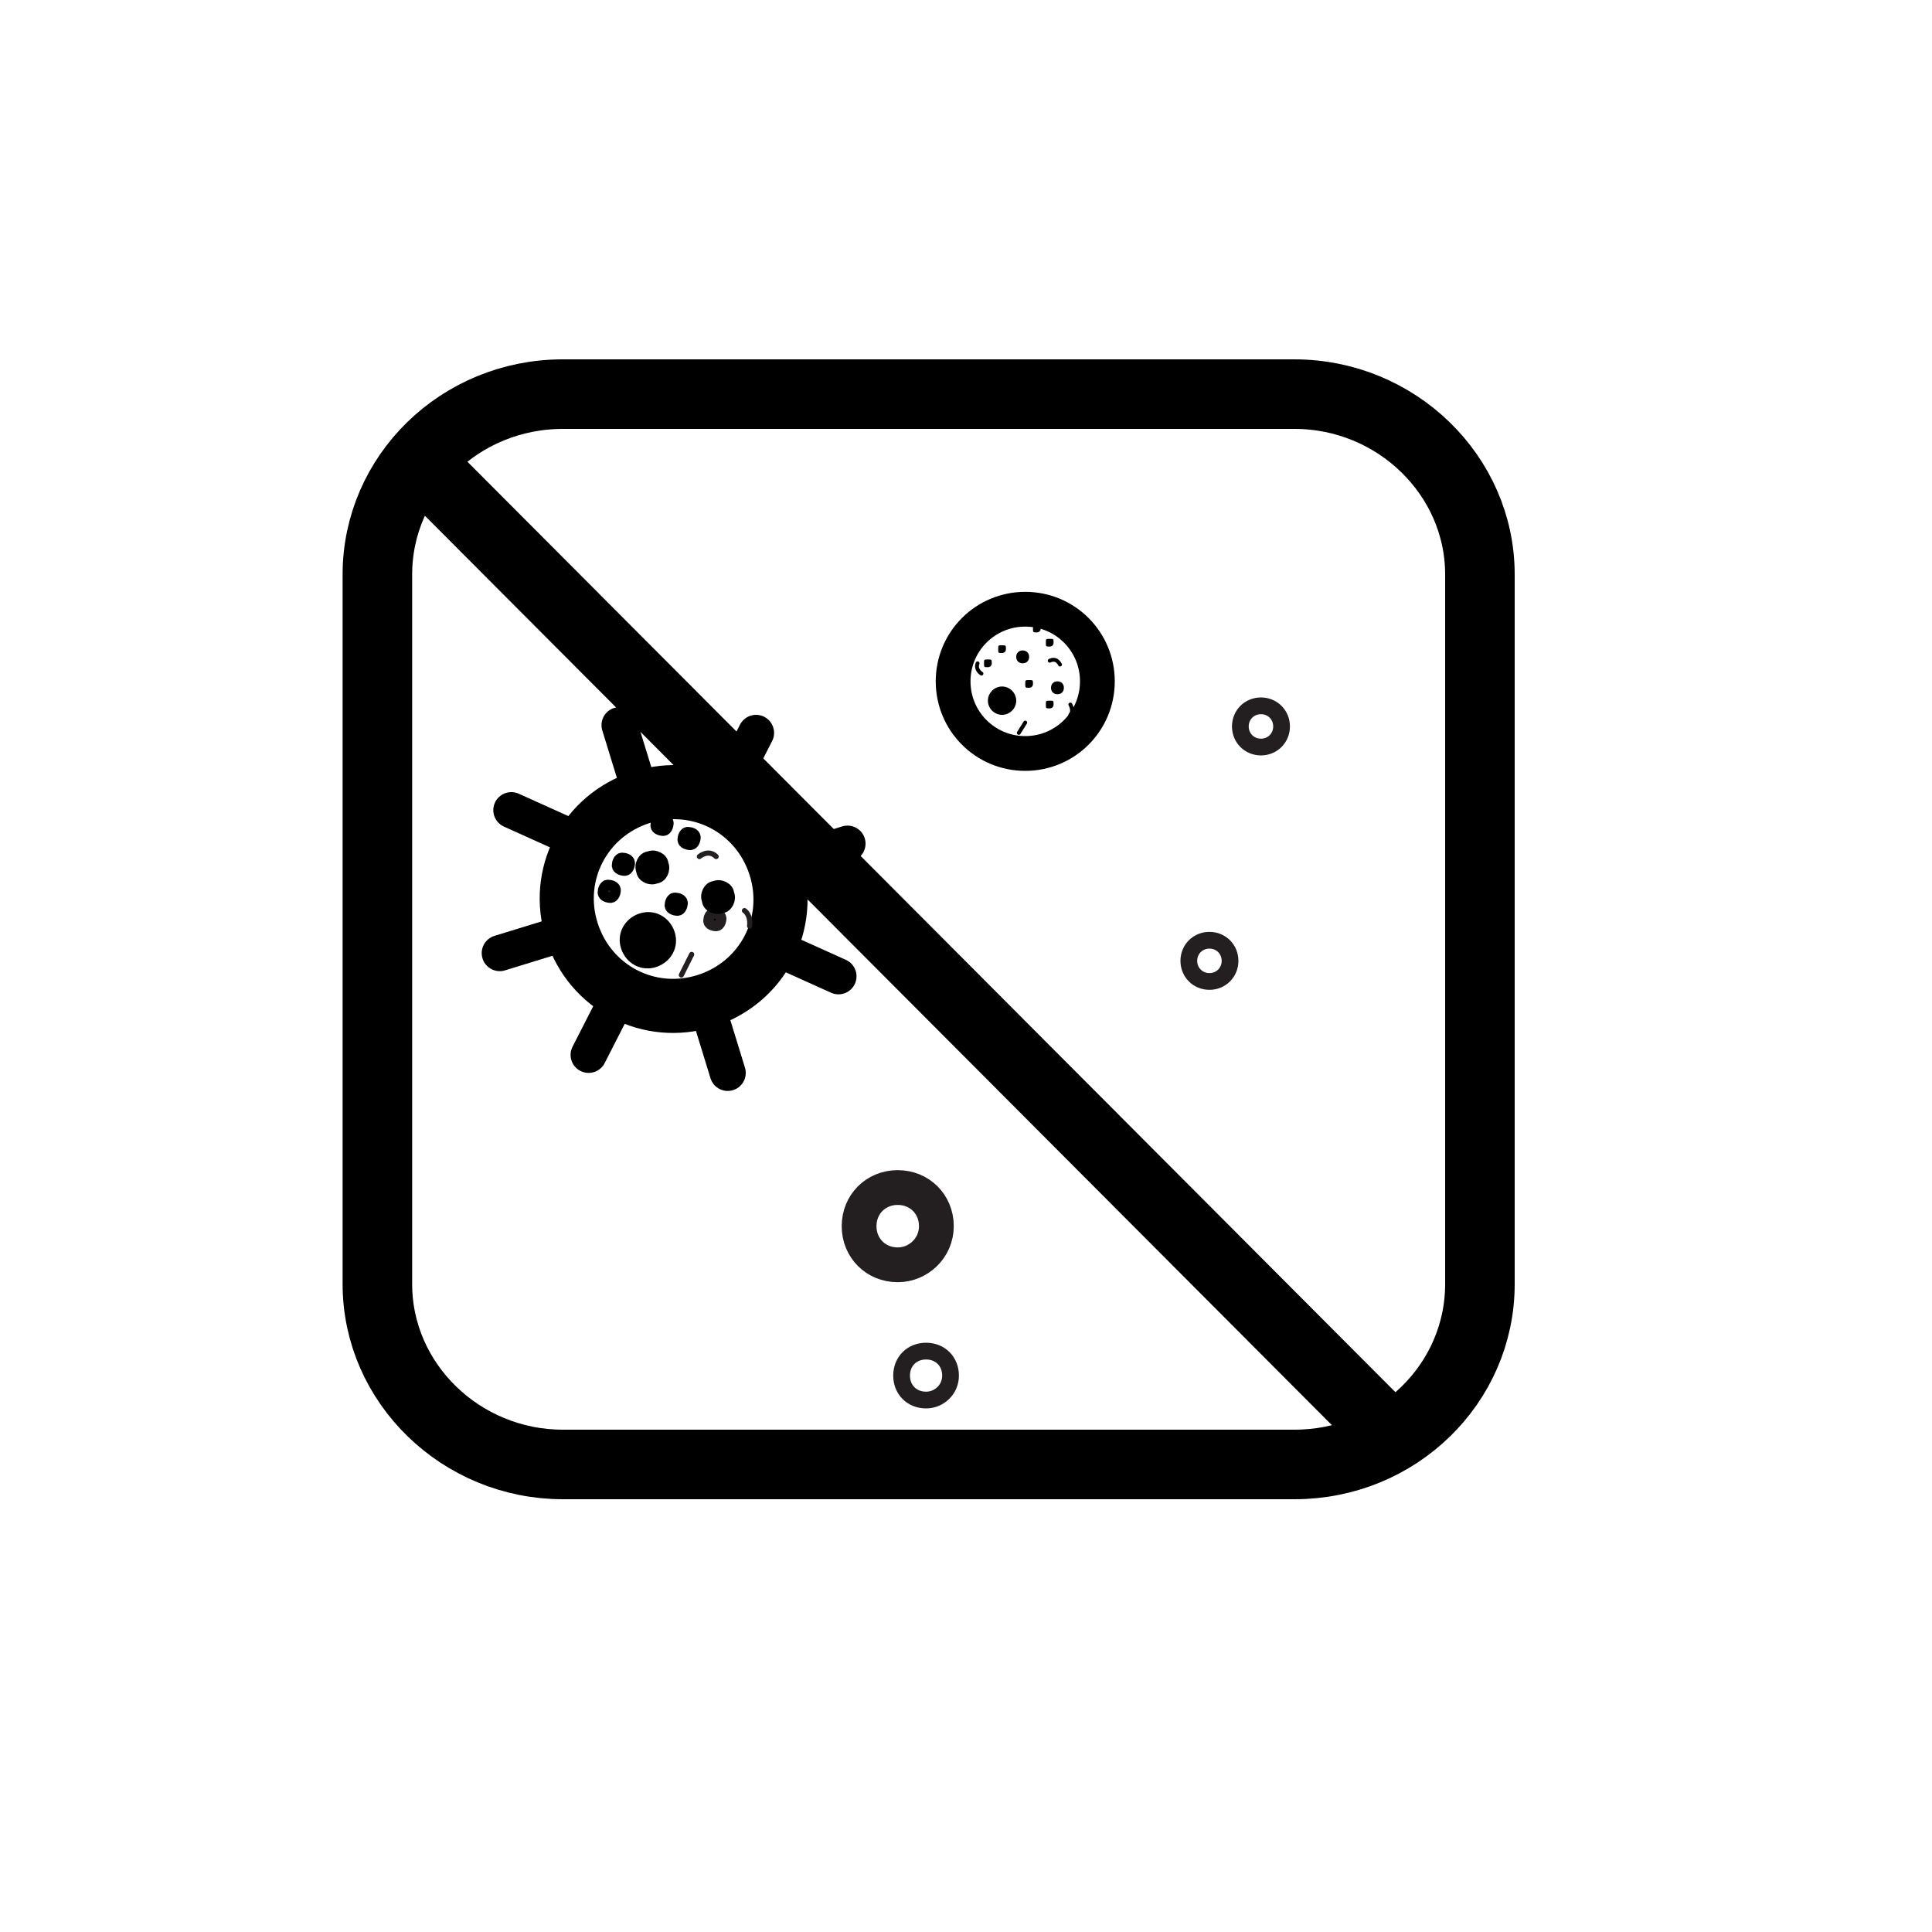 <?xml version="1.0" encoding="UTF-8"?>
<svg id="Layer_1" xmlns="http://www.w3.org/2000/svg" version="1.1" xmlns:xlink="http://www.w3.org/1999/xlink" viewBox="0 0 150 150">
  <!-- Generator: Adobe Illustrator 29.8.2, SVG Export Plug-In . SVG Version: 2.1.1 Build 3)  -->
  <defs>
    <mask id="mask" x="25.8" y="27" width="43.2" height="75" maskUnits="userSpaceOnUse">
      <g id="mask1" data-name="mask">
        <g id="path-4-inside-1_1_72">
          <rect x="29.2" y="30.4" width="36.4" height="68.2" rx=".5" ry=".5" fill="#fff"/>
        </g>
      </g>
    </mask>
    <mask id="mask-1" x="59.9" y="27" width="45.4" height="75" maskUnits="userSpaceOnUse">
      <g id="mask-11" data-name="mask-1">
        <g id="path-5-inside-2_1_72">
          <rect x="63.3" y="30.4" width="38.6" height="68.2" rx=".5" ry=".5" fill="#fff"/>
        </g>
      </g>
    </mask>
  </defs>
  <circle cx="75" cy="75" r="72.7" display="none" fill="#fff"/>
  <g display="none">
    <path d="M71.3,85.4h31.2c3.2,0,5.8,2.6,5.8,5.8h0c0,3.2-2.6,5.8-5.8,5.8h-31.2c-3.2,0-5.8-2.6-5.8-5.8h0c0-3.2,2.6-5.8,5.8-5.8Z" fill="#fff" stroke="#000" stroke-width="3.4"/>
    <path d="M109.3,91.1h11.5v17.6h-31.2v10.8" fill="none" stroke="#000" stroke-width="3.4"/>
    <g mask="url(#mask)">
      <rect x="29.2" y="30.4" width="36.4" height="68.2" rx=".5" ry=".5" fill="none" stroke="#000" stroke-width="6.8"/>
    </g>
    <g mask="url(#mask-1)">
      <rect x="63.3" y="30.4" width="38.6" height="68.2" rx=".5" ry=".5" fill="none" stroke="#000" stroke-width="6.8"/>
    </g>
    <line x1="40" y1="41.7" x2="40" y2="89.5" fill="none" stroke="#000" stroke-dasharray="2.3 2.3" stroke-width="3.4"/>
    <line x1="53.6" y1="41.7" x2="53.6" y2="89.5" fill="none" stroke="#000" stroke-dasharray="2.3 2.3" stroke-width="3.4"/>
  </g>
  <g display="none">
    <rect x="36.5" y="75.6" width="28" height="56.4" rx="4.3" ry="4.3" transform="translate(-62.6 126.9) rotate(-75.6)" fill="none" stroke="#000" stroke-miterlimit="4" stroke-width="3.2"/>
    <circle cx="31.9" cy="98.3" r="1.1" fill="none" stroke="#000" stroke-width="2.1"/>
    <circle cx="63.6" cy="113.6" r="1.1" fill="none" stroke="#000" stroke-width="2.1"/>
    <circle cx="53" cy="100.1" r="1.1" fill="none" stroke="#000" stroke-width="2.1"/>
    <path d="M37.5,95c.8-.7,2.9-1.6,4.5.4" fill="none" stroke="#000" stroke-width="2.1"/>
    <path d="M72.4,108.5c-1,.3-3.3.3-4-2.2" fill="none" stroke="#000" stroke-width="2.1"/>
    <path d="M48.9,100.6c-1,.3-3.3.3-4-2.2" fill="none" stroke="#000" stroke-width="2.1"/>
    <circle cx="53.6" cy="111.4" r="3.2" fill="none" stroke="#000" stroke-width="2.1"/>
    <circle cx="61.4" cy="101" r="3.2" fill="none" stroke="#000" stroke-width="2.1"/>
    <circle cx="40.5" cy="106.2" r="3.2" fill="none" stroke="#000" stroke-width="2.1"/>
    <path d="M38.4,87.1l1.3-9.1" fill="none" stroke="#000" stroke-width="2.6"/>
    <path d="M44.9,88.4l1.7-9.1" fill="none" stroke="#000" stroke-width="2.6"/>
    <path d="M54.1,81.9l-2.6,7.8" fill="none" stroke="#000" stroke-width="2.6"/>
    <path d="M59.3,92.3l2.4-7.1.2-.7" fill="none" stroke="#000" stroke-width="2.6"/>
    <path d="M67.9,86.9l-1.7,5.6" fill="none" stroke="#000" stroke-width="2.6"/>
    <path d="M33.2,85.8l-1.3-7.8" fill="none" stroke="#000" stroke-width="2.6"/>
    <path d="M29.3,88.4l-3.9-7.8" fill="none" stroke="#000" stroke-width="2.6"/>
    <path d="M25.3,91l-5.2-6.5" fill="none" stroke="#000" stroke-width="2.6"/>
    <path d="M24,94.9l-7.8-3.9" fill="none" stroke="#000" stroke-width="2.6"/>
    <path d="M22.7,98.8h-7.8" fill="none" stroke="#000" stroke-width="2.6"/>
    <path d="M24,104.1l-7.8,2.6" fill="none" stroke="#000" stroke-width="2.6"/>
    <path d="M26.6,110.6l-6.5,5.2" fill="none" stroke="#000" stroke-width="2.6"/>
    <path d="M31.8,113.2l-3.9,7.4" fill="none" stroke="#000" stroke-width="2.6"/>
    <path d="M60.6,121l-1.3,7.8" fill="none" stroke="#000" stroke-width="2.6"/>
    <path d="M67.1,121l1.3,7.8" fill="none" stroke="#000" stroke-width="2.6"/>
    <path d="M72.3,118.4l5.2,7.8" fill="none" stroke="#000" stroke-width="2.6"/>
    <path d="M76.3,113.2l7.8,5.2" fill="none" stroke="#000" stroke-width="2.6"/>
    <path d="M78.9,108h-1.3l9.1,1.3" fill="none" stroke="#000" stroke-width="2.6"/>
    <path d="M77.6,102.8l7.8-2.6" fill="none" stroke="#000" stroke-width="2.6"/>
    <path d="M75,98.8l5.2-3.9" fill="none" stroke="#000" stroke-width="2.6"/>
    <path d="M71,94.9l3.9-5.2" fill="none" stroke="#000" stroke-width="2.6"/>
    <path d="M37.1,115.8l-2.6,6.5" fill="none" stroke="#000" stroke-width="2.6"/>
    <path d="M43.6,117.1l-2.6,7.8" fill="none" stroke="#000" stroke-width="2.6"/>
    <path d="M48.8,118.4l-2.6,7.8" fill="none" stroke="#000" stroke-width="2.6"/>
    <path d="M54.1,119.7l-2.6,7.8" fill="none" stroke="#000" stroke-width="2.6"/>
    <path d="M81.7,34.7h0c7.8-5.2,18.4-3.1,23.6,4.7l19.1,28.6c5.2,7.8,3.1,18.4-4.7,23.6h0c-7.8,5.2-18.4,3.1-23.6-4.7l-19.1-28.6c-5.2-7.8-3.1-18.4,4.7-23.6Z" fill="none" stroke="#000" stroke-width="3.9"/>
    <circle cx="88.3" cy="43.1" r="1.3" fill="none" stroke="#000" stroke-width="2.6"/>
    <circle cx="104.5" cy="82.7" r="1.3" fill="none" stroke="#000" stroke-width="2.6"/>
    <circle cx="105.9" cy="61.8" r="1.3" fill="none" stroke="#000" stroke-width="2.6"/>
    <path d="M96,44.6c1.3,0,3.9.9,3.8,4" fill="none" stroke="#000" stroke-width="2.6"/>
    <path d="M116.6,85.1c-1.2-.6-3.2-2.4-1.8-5.2" fill="none" stroke="#000" stroke-width="2.6"/>
    <path d="M101.8,59c-1.2-.6-3.2-2.4-1.8-5.2" fill="none" stroke="#000" stroke-width="2.6"/>
    <circle cx="97.2" cy="72.5" r="3.9" fill="none" stroke="#000" stroke-width="2.6"/>
    <circle cx="112.8" cy="69.4" r="3.9" fill="none" stroke="#000" stroke-width="2.6"/>
    <circle cx="89.7" cy="57.2" r="3.9" fill="none" stroke="#000" stroke-width="2.6"/>
    <path d="M103.2,38.3l8.6-7.2" fill="none" stroke="#000" stroke-width="3.2"/>
    <path d="M108.1,44.8l8.9-6.8" fill="none" stroke="#000" stroke-width="3.2"/>
    <path d="M121.6,46.3l-8.7,5" fill="none" stroke="#000" stroke-width="3.2"/>
    <path d="M117.9,59.9l7.9-4.5.8-.4" fill="none" stroke="#000" stroke-width="3.2"/>
    <path d="M130.1,62.1l-6,3.7" fill="none" stroke="#000" stroke-width="3.2"/>
    <path d="M99.6,32.9l5.2-8.1" fill="none" stroke="#000" stroke-width="3.2"/>
    <path d="M93.9,32.1l2.8-10.2" fill="none" stroke="#000" stroke-width="3.2"/>
    <path d="M88.3,31.3l.6-10.1" fill="none" stroke="#000" stroke-width="3.2"/>
    <path d="M83.9,33.7l-3.9-9.9" fill="none" stroke="#000" stroke-width="3.2"/>
    <path d="M79.6,36.2l-7.1-6.3" fill="none" stroke="#000" stroke-width="3.2"/>
    <path d="M76.5,42l-9.2-4" fill="none" stroke="#000" stroke-width="3.2"/>
    <path d="M73.6,50l-10.1-.6" fill="none" stroke="#000" stroke-width="3.2"/>
    <path d="M76.1,56.5l-9.5,3.5" fill="none" stroke="#000" stroke-width="3.2"/>
    <path d="M95.8,86.9l-7.5,6" fill="none" stroke="#000" stroke-width="3.2"/>
    <path d="M101.7,92.2l-5.2,8.1" fill="none" stroke="#000" stroke-width="3.2"/>
    <path d="M108.5,94.1l-1.6,11.3" fill="none" stroke="#000" stroke-width="3.2"/>
    <path d="M116.3,92.6l2.8,11.1" fill="none" stroke="#000" stroke-width="3.2"/>
    <path d="M122.9,90l-1.2-1.1,7.2,8.6" fill="none" stroke="#000" stroke-width="3.2"/>
    <path d="M125.9,84.2l9.2,4" fill="none" stroke="#000" stroke-width="3.2"/>
    <path d="M126.7,78.5l7.9.7" fill="none" stroke="#000" stroke-width="3.2"/>
    <path d="M126.4,71.8l7.8-1.5" fill="none" stroke="#000" stroke-width="3.2"/>
    <path d="M78.8,63.2l-7.6,3.8" fill="none" stroke="#000" stroke-width="3.2"/>
    <path d="M83.6,69.6l-8.7,5" fill="none" stroke="#000" stroke-width="3.2"/>
    <path d="M87.3,75.1l-8.7,5" fill="none" stroke="#000" stroke-width="3.2"/>
    <path d="M90.9,80.5l-8.7,5" fill="none" stroke="#000" stroke-width="3.2"/>
  </g>
  <g>
    <path d="M69.7,98.2c1.6,0,3-1.3,3-3s-1.3-3-3-3-3,1.3-3,3,1.3,3,3,3Z" fill="none" stroke="#231f20" stroke-miterlimit="10" stroke-width="2.7"/>
    <path d="M93.9,76.2c.9,0,1.6-.7,1.6-1.6s-.7-1.6-1.6-1.6-1.6.7-1.6,1.6.7,1.6,1.6,1.6Z" fill="none" stroke="#231f20" stroke-miterlimit="10" stroke-width="1.3"/>
    <path d="M97.9,58c.9,0,1.6-.7,1.6-1.6s-.7-1.6-1.6-1.6-1.6.7-1.6,1.6.7,1.6,1.6,1.6Z" fill="none" stroke="#231f20" stroke-miterlimit="10" stroke-width="1.3"/>
    <path d="M71.9,108.7c1,0,1.9-.8,1.9-1.9s-.8-1.9-1.9-1.9-1.9.8-1.9,1.9.8,1.9,1.9,1.9Z" fill="none" stroke="#231f20" stroke-miterlimit="10" stroke-width="1.3"/>
    <path d="M55.6,71.8c.2,0,.3-.3.3-.5s-.3-.3-.5-.3-.3.3-.3.5.3.3.5.3Z" stroke="#231f20" stroke-miterlimit="10"/>
    <path d="M53.6,65.5c.2,0,.3-.3.3-.5s-.3-.3-.5-.3-.3.3-.3.5.3.3.5.3Z" stroke="#000" stroke-miterlimit="10"/>
    <path d="M47.4,69.6c.2,0,.3-.3.3-.5s-.3-.3-.5-.3-.3.3-.3.5.3.3.5.3Z" fill="#231f20" stroke="#000" stroke-miterlimit="10"/>
    <path d="M48.5,67.5c.2,0,.3-.3.3-.5s-.3-.3-.5-.3-.3.3-.3.5.3.3.5.3Z" stroke="#000" stroke-miterlimit="10"/>
    <path d="M52.6,70.6c.2,0,.3-.3.3-.5s-.3-.3-.5-.3-.3.3-.3.5.3.3.5.3Z" stroke="#000" stroke-miterlimit="10"/>
    <path d="M51.5,64.4c.2,0,.3-.3.3-.5s-.3-.3-.5-.3-.3.3-.3.5.3.3.5.3Z" stroke="#000" stroke-miterlimit="10"/>
    <path d="M54.8,77.7c4.4-1.4,6.8-6,5.4-10.4-1.4-4.4-6-6.8-10.4-5.4-4.4,1.4-6.8,6-5.4,10.4,1.4,4.4,6,6.8,10.4,5.4Z" fill="none" stroke="#000" stroke-miterlimit="10" stroke-width="4.2"/>
    <path d="M50.8,74.6c.9-.3,1.4-1.2,1.1-2.1-.3-.9-1.2-1.4-2.1-1.1-.9.3-1.4,1.2-1.1,2.1.3.9,1.2,1.4,2.1,1.1Z" stroke="#000" stroke-miterlimit="10"/>
    <path d="M56,70.4c.4,0,.7-.6.5-1,0-.4-.6-.7-1-.5-.4,0-.7.6-.5,1,0,.4.6.7,1,.5Z" stroke="#000" stroke-miterlimit="10"/>
    <path d="M50.9,68.1c.4,0,.7-.6.5-1,0-.4-.6-.7-1-.5-.4,0-.7.6-.5,1,0,.4.6.7,1,.5Z" stroke="#000" stroke-miterlimit="10"/>
    <path d="M39.7,62.9l5.1,2.3" fill="none" stroke="#000" stroke-linecap="round" stroke-linejoin="round" stroke-width="2.8"/>
    <path d="M60,73.5l5.1,2.3" fill="none" stroke="#000" stroke-linecap="round" stroke-linejoin="round" stroke-width="2.8"/>
    <path d="M48.1,56.3l1.6,5.2" fill="none" stroke="#000" stroke-linecap="round" stroke-linejoin="round" stroke-width="2.8"/>
    <path d="M54.9,78.1l1.6,5.2" fill="none" stroke="#000" stroke-linecap="round" stroke-linejoin="round" stroke-width="2.8"/>
    <path d="M58.7,56.9l-2.4,4.7" fill="none" stroke="#000" stroke-linecap="round" stroke-linejoin="round" stroke-width="2.8"/>
    <path d="M48.1,77.2l-2.4,4.7" fill="none" stroke="#000" stroke-linecap="round" stroke-linejoin="round" stroke-width="2.8"/>
    <path d="M65.8,65.5l-5.2,1.6" fill="none" stroke="#000" stroke-linecap="round" stroke-linejoin="round" stroke-width="2.8"/>
    <path d="M44,72.4l-5.2,1.6" fill="none" stroke="#000" stroke-linecap="round" stroke-linejoin="round" stroke-width="2.8"/>
    <path d="M52.9,75.7l.8-1.6" fill="none" stroke="#231f20" stroke-linecap="round" stroke-linejoin="round" stroke-width=".4"/>
    <path d="M54.3,66.5s.7-.6,1.3,0" fill="none" stroke="#231f20" stroke-linecap="round" stroke-linejoin="round" stroke-width=".4"/>
    <path d="M57.8,70.7s.5.3.4,1.2" fill="none" stroke="#231f20" stroke-linecap="round" stroke-linejoin="round" stroke-width=".4"/>
    <path d="M46.7,69.8" fill="none" stroke="#231f20" stroke-linecap="round" stroke-linejoin="round" stroke-width=".4"/>
    <path d="M47.3,70.5" fill="none" stroke="#231f20" stroke-linecap="round" stroke-linejoin="round" stroke-width=".4"/>
    <path d="M81.5,55c0,0,.3,0,.3-.3s0-.3-.3-.3-.3,0-.3.3,0,.3.3.3Z"/>
    <path d="M81.5,50.2c0,0,.3,0,.3-.3s0-.3-.3-.3-.3,0-.3.3,0,.3.3.3Z"/>
    <path d="M76.7,51.8c0,0,.3,0,.3-.3s0-.3-.3-.3-.3,0-.3.3,0,.3.3.3Z"/>
    <path d="M77.8,50.7c0,0,.3,0,.3-.3s0-.3-.3-.3-.3,0-.3.3,0,.3.3.3Z"/>
    <path d="M79.9,53.4c0,0,.3,0,.3-.3s0-.3-.3-.3-.3,0-.3.3,0,.3.3.3Z"/>
    <path d="M80.5,49.1c0,0,.3,0,.3-.3s0-.3-.3-.3-.3,0-.3.3,0,.3.3.3Z"/>
    <path d="M79.6,58.5c3.1,0,5.6-2.5,5.6-5.6s-2.5-5.6-5.6-5.6-5.6,2.5-5.6,5.6,2.5,5.6,5.6,5.6Z" fill="none" stroke="#000" stroke-miterlimit="10" stroke-width="2.7"/>
    <path d="M77.8,55.5c.6,0,1.1-.5,1.1-1.1s-.5-1.1-1.1-1.1-1.1.5-1.1,1.1.5,1.1,1.1,1.1Z"/>
    <path d="M82.1,53.9c.3,0,.5-.2.5-.5s-.2-.5-.5-.5-.5.2-.5.5.2.5.5.5Z"/>
    <path d="M79.4,51.5c.3,0,.5-.2.5-.5s-.2-.5-.5-.5-.5.2-.5.5.2.5.5.5Z"/>
    <path d="M79.1,56.9l.5-.8" fill="none" stroke="#000" stroke-linecap="round" stroke-linejoin="round" stroke-width=".3"/>
    <path d="M81.5,51.3s.5-.3.8.3" fill="none" stroke="#000" stroke-linecap="round" stroke-linejoin="round" stroke-width=".3"/>
    <path d="M83.1,54.7s.3.5,0,.8" fill="none" stroke="#000" stroke-linecap="round" stroke-linejoin="round" stroke-width=".3"/>
    <path d="M76.2,52.3s-.5-.3-.3-.8" fill="none" stroke="#000" stroke-linecap="round" stroke-linejoin="round" stroke-width=".3"/>
    <path d="M100.5,30.6h-56.8c-8,0-14.4,6.3-14.4,14v55.1c0,7.7,6.5,14,14.4,14h56.8c8,0,14.4-6.3,14.4-14v-55.1c0-7.7-6.5-14-14.4-14Z" fill="none" stroke="#000" stroke-miterlimit="10" stroke-width="5.4"/>
    <path d="M32.7,36l74.9,75.1" fill="none" stroke="#000" stroke-linecap="round" stroke-linejoin="round" stroke-width="5.3"/>
  </g>
</svg>